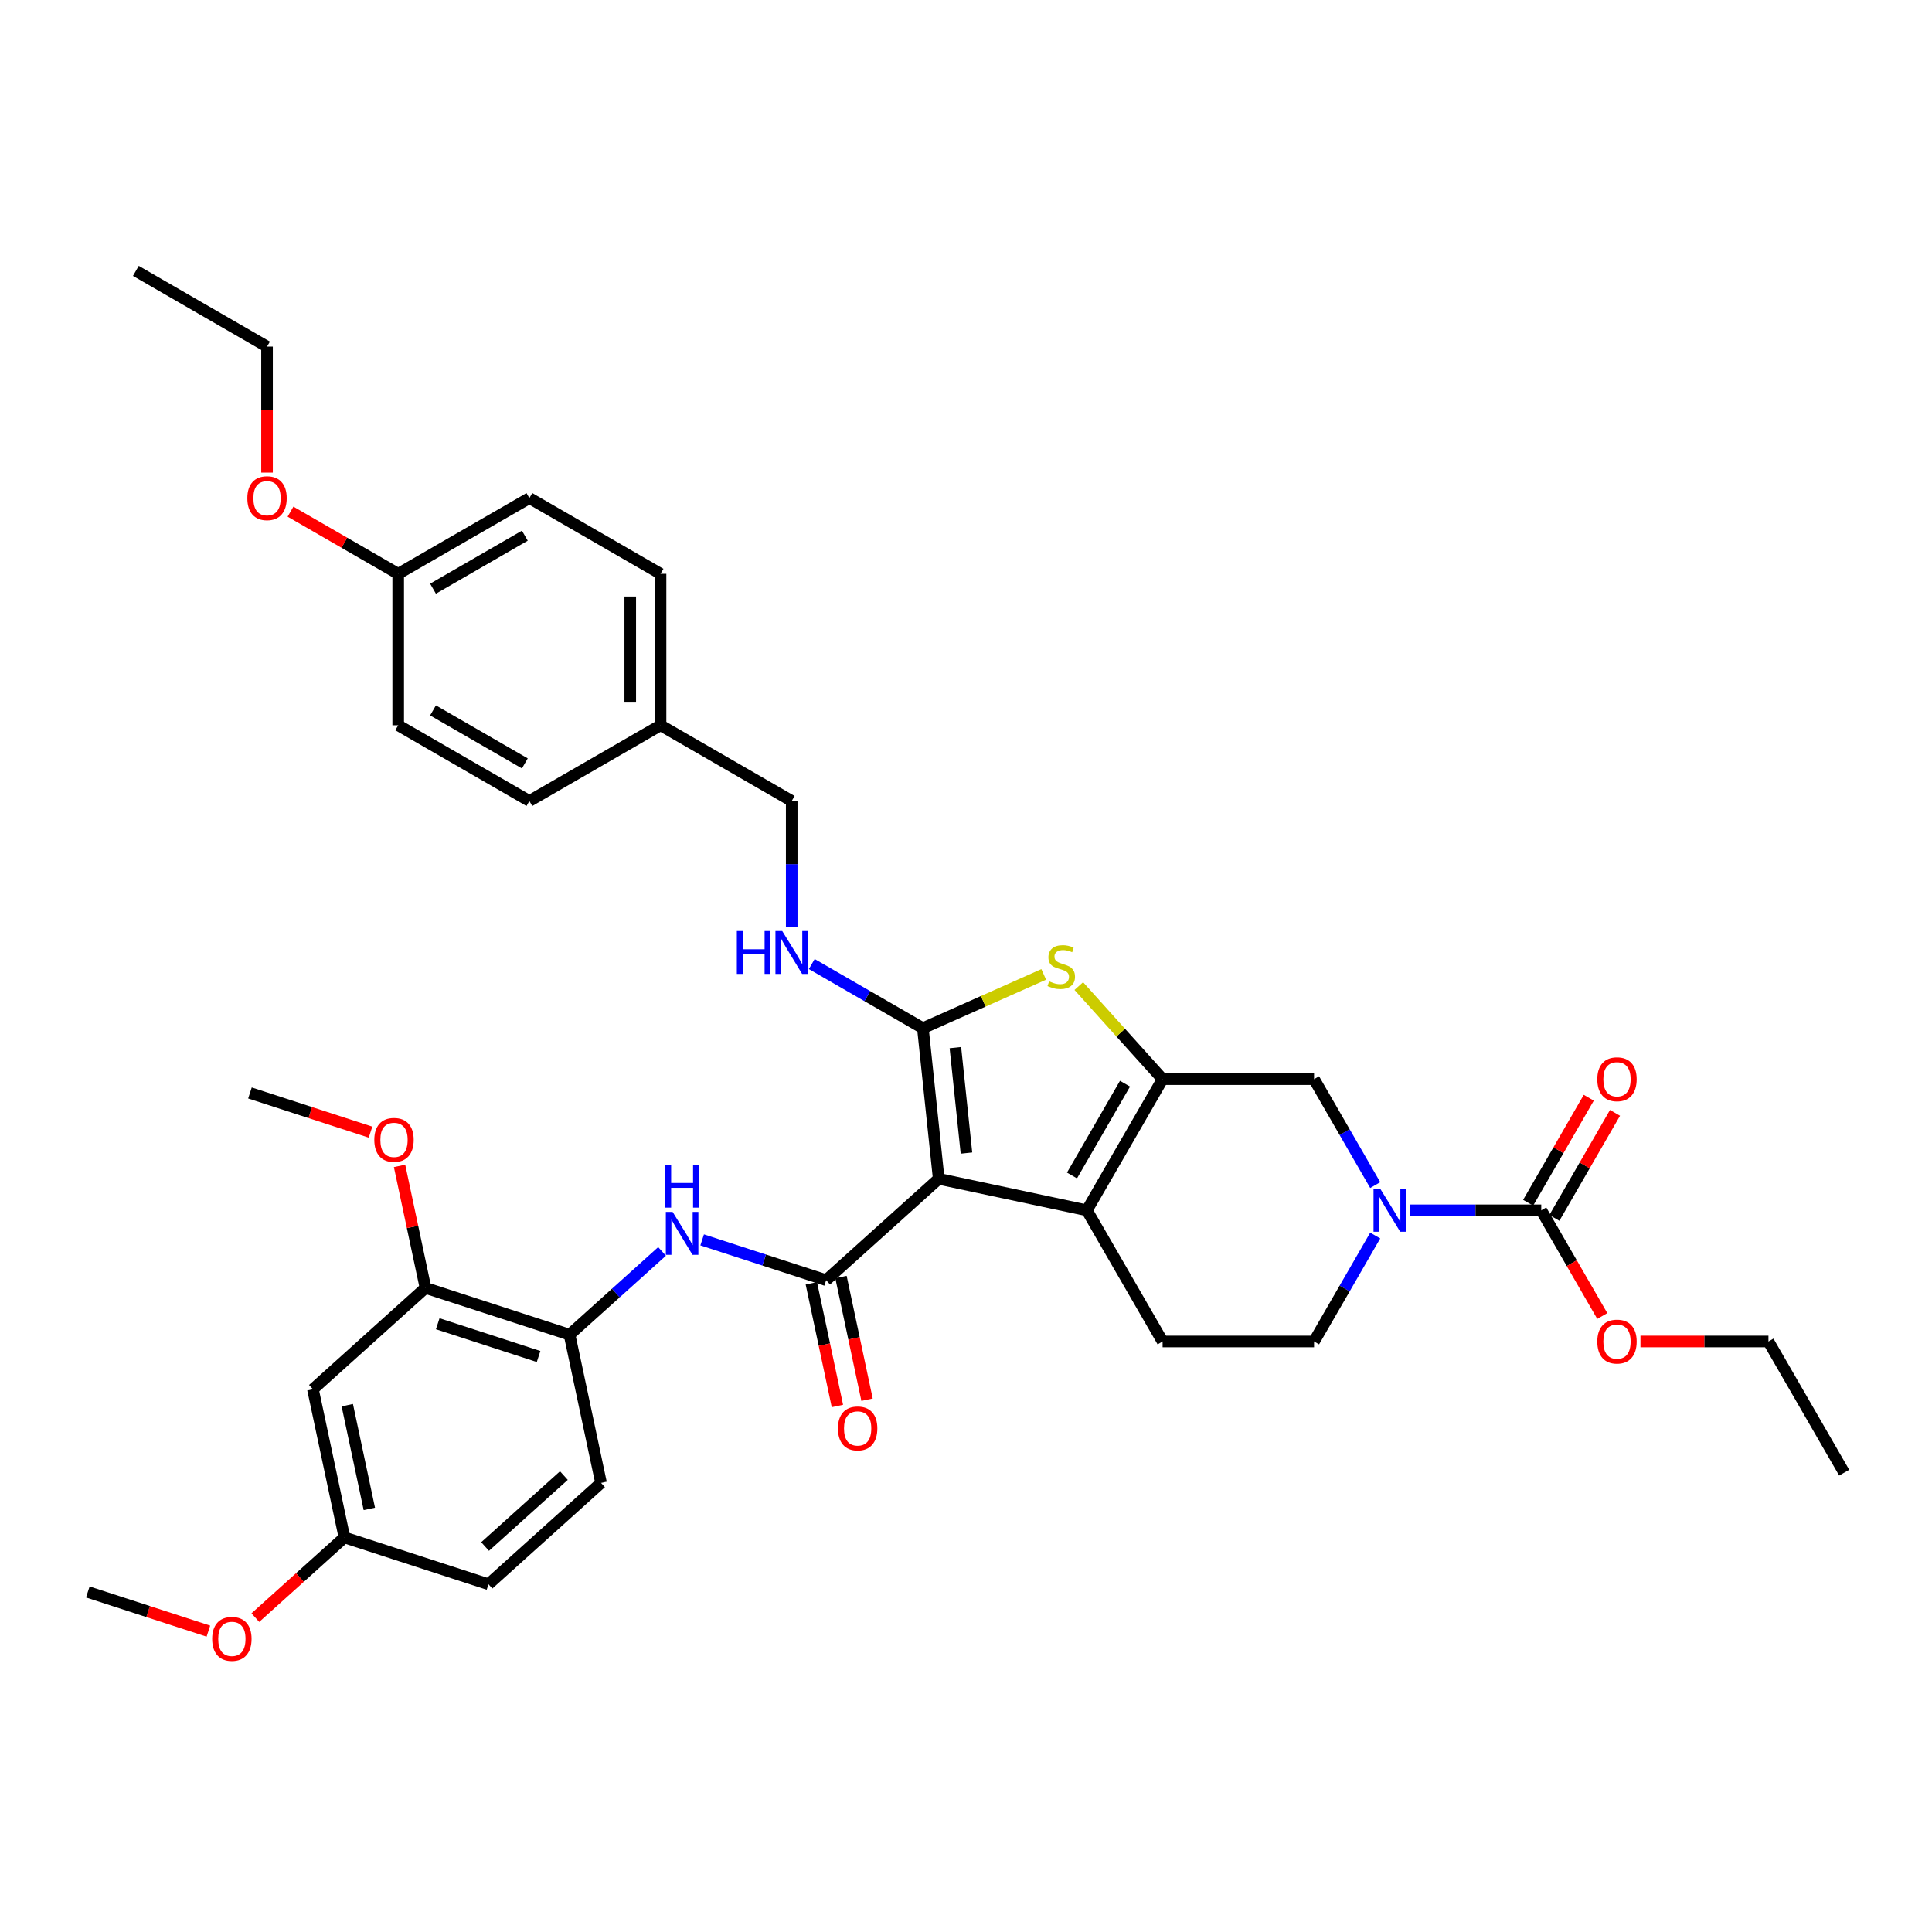 <?xml version='1.0' encoding='iso-8859-1'?>
<svg version='1.1' baseProfile='full'
              xmlns='http://www.w3.org/2000/svg'
                      xmlns:rdkit='http://www.rdkit.org/xml'
                      xmlns:xlink='http://www.w3.org/1999/xlink'
                  xml:space='preserve'
width='1000px' height='1000px' viewBox='0 0 1000 1000'>
<!-- END OF HEADER -->
<rect style='opacity:1.0;fill:#FFFFFF;stroke:none' width='1000' height='1000' x='0' y='0'> </rect>
<path class='bond-0' d='M 485.876,610.159 L 477.682,532.191' style='fill:none;fill-rule:evenodd;stroke:#000000;stroke-width:6px;stroke-linecap:butt;stroke-linejoin:miter;stroke-opacity:1' />
<path class='bond-0' d='M 500.241,596.825 L 494.504,542.248' style='fill:none;fill-rule:evenodd;stroke:#000000;stroke-width:6px;stroke-linecap:butt;stroke-linejoin:miter;stroke-opacity:1' />
<path class='bond-2' d='M 485.876,610.159 L 562.56,626.459' style='fill:none;fill-rule:evenodd;stroke:#000000;stroke-width:6px;stroke-linecap:butt;stroke-linejoin:miter;stroke-opacity:1' />
<path class='bond-3' d='M 485.876,610.159 L 427.616,662.617' style='fill:none;fill-rule:evenodd;stroke:#000000;stroke-width:6px;stroke-linecap:butt;stroke-linejoin:miter;stroke-opacity:1' />
<path class='bond-4' d='M 477.682,532.191 L 508.952,518.269' style='fill:none;fill-rule:evenodd;stroke:#000000;stroke-width:6px;stroke-linecap:butt;stroke-linejoin:miter;stroke-opacity:1' />
<path class='bond-4' d='M 508.952,518.269 L 540.223,504.346' style='fill:none;fill-rule:evenodd;stroke:#CCCC00;stroke-width:6px;stroke-linecap:butt;stroke-linejoin:miter;stroke-opacity:1' />
<path class='bond-9' d='M 477.682,532.191 L 448.925,515.589' style='fill:none;fill-rule:evenodd;stroke:#000000;stroke-width:6px;stroke-linecap:butt;stroke-linejoin:miter;stroke-opacity:1' />
<path class='bond-9' d='M 448.925,515.589 L 420.168,498.986' style='fill:none;fill-rule:evenodd;stroke:#0000FF;stroke-width:6px;stroke-linecap:butt;stroke-linejoin:miter;stroke-opacity:1' />
<path class='bond-1' d='M 601.759,558.565 L 562.56,626.459' style='fill:none;fill-rule:evenodd;stroke:#000000;stroke-width:6px;stroke-linecap:butt;stroke-linejoin:miter;stroke-opacity:1' />
<path class='bond-1' d='M 582.3,560.909 L 554.861,608.435' style='fill:none;fill-rule:evenodd;stroke:#000000;stroke-width:6px;stroke-linecap:butt;stroke-linejoin:miter;stroke-opacity:1' />
<path class='bond-8' d='M 601.759,558.565 L 680.156,558.565' style='fill:none;fill-rule:evenodd;stroke:#000000;stroke-width:6px;stroke-linecap:butt;stroke-linejoin:miter;stroke-opacity:1' />
<path class='bond-37' d='M 601.759,558.565 L 580.069,534.476' style='fill:none;fill-rule:evenodd;stroke:#000000;stroke-width:6px;stroke-linecap:butt;stroke-linejoin:miter;stroke-opacity:1' />
<path class='bond-37' d='M 580.069,534.476 L 558.379,510.387' style='fill:none;fill-rule:evenodd;stroke:#CCCC00;stroke-width:6px;stroke-linecap:butt;stroke-linejoin:miter;stroke-opacity:1' />
<path class='bond-11' d='M 562.56,626.459 L 601.759,694.353' style='fill:none;fill-rule:evenodd;stroke:#000000;stroke-width:6px;stroke-linecap:butt;stroke-linejoin:miter;stroke-opacity:1' />
<path class='bond-7' d='M 427.616,662.617 L 395.526,652.19' style='fill:none;fill-rule:evenodd;stroke:#000000;stroke-width:6px;stroke-linecap:butt;stroke-linejoin:miter;stroke-opacity:1' />
<path class='bond-7' d='M 395.526,652.19 L 363.436,641.763' style='fill:none;fill-rule:evenodd;stroke:#0000FF;stroke-width:6px;stroke-linecap:butt;stroke-linejoin:miter;stroke-opacity:1' />
<path class='bond-15' d='M 419.948,664.247 L 426.696,695.996' style='fill:none;fill-rule:evenodd;stroke:#000000;stroke-width:6px;stroke-linecap:butt;stroke-linejoin:miter;stroke-opacity:1' />
<path class='bond-15' d='M 426.696,695.996 L 433.444,727.744' style='fill:none;fill-rule:evenodd;stroke:#FF0000;stroke-width:6px;stroke-linecap:butt;stroke-linejoin:miter;stroke-opacity:1' />
<path class='bond-15' d='M 435.284,660.987 L 442.033,692.736' style='fill:none;fill-rule:evenodd;stroke:#000000;stroke-width:6px;stroke-linecap:butt;stroke-linejoin:miter;stroke-opacity:1' />
<path class='bond-15' d='M 442.033,692.736 L 448.781,724.484' style='fill:none;fill-rule:evenodd;stroke:#FF0000;stroke-width:6px;stroke-linecap:butt;stroke-linejoin:miter;stroke-opacity:1' />
<path class='bond-5' d='M 711.814,639.52 L 695.985,666.936' style='fill:none;fill-rule:evenodd;stroke:#0000FF;stroke-width:6px;stroke-linecap:butt;stroke-linejoin:miter;stroke-opacity:1' />
<path class='bond-5' d='M 695.985,666.936 L 680.156,694.353' style='fill:none;fill-rule:evenodd;stroke:#000000;stroke-width:6px;stroke-linecap:butt;stroke-linejoin:miter;stroke-opacity:1' />
<path class='bond-6' d='M 729.734,626.459 L 763.743,626.459' style='fill:none;fill-rule:evenodd;stroke:#0000FF;stroke-width:6px;stroke-linecap:butt;stroke-linejoin:miter;stroke-opacity:1' />
<path class='bond-6' d='M 763.743,626.459 L 797.751,626.459' style='fill:none;fill-rule:evenodd;stroke:#000000;stroke-width:6px;stroke-linecap:butt;stroke-linejoin:miter;stroke-opacity:1' />
<path class='bond-38' d='M 711.814,613.398 L 695.985,585.981' style='fill:none;fill-rule:evenodd;stroke:#0000FF;stroke-width:6px;stroke-linecap:butt;stroke-linejoin:miter;stroke-opacity:1' />
<path class='bond-38' d='M 695.985,585.981 L 680.156,558.565' style='fill:none;fill-rule:evenodd;stroke:#000000;stroke-width:6px;stroke-linecap:butt;stroke-linejoin:miter;stroke-opacity:1' />
<path class='bond-16' d='M 804.541,630.379 L 820.234,603.197' style='fill:none;fill-rule:evenodd;stroke:#000000;stroke-width:6px;stroke-linecap:butt;stroke-linejoin:miter;stroke-opacity:1' />
<path class='bond-16' d='M 820.234,603.197 L 835.927,576.016' style='fill:none;fill-rule:evenodd;stroke:#FF0000;stroke-width:6px;stroke-linecap:butt;stroke-linejoin:miter;stroke-opacity:1' />
<path class='bond-16' d='M 790.962,622.539 L 806.655,595.358' style='fill:none;fill-rule:evenodd;stroke:#000000;stroke-width:6px;stroke-linecap:butt;stroke-linejoin:miter;stroke-opacity:1' />
<path class='bond-16' d='M 806.655,595.358 L 822.348,568.176' style='fill:none;fill-rule:evenodd;stroke:#FF0000;stroke-width:6px;stroke-linecap:butt;stroke-linejoin:miter;stroke-opacity:1' />
<path class='bond-19' d='M 797.751,626.459 L 813.544,653.812' style='fill:none;fill-rule:evenodd;stroke:#000000;stroke-width:6px;stroke-linecap:butt;stroke-linejoin:miter;stroke-opacity:1' />
<path class='bond-19' d='M 813.544,653.812 L 829.337,681.166' style='fill:none;fill-rule:evenodd;stroke:#FF0000;stroke-width:6px;stroke-linecap:butt;stroke-linejoin:miter;stroke-opacity:1' />
<path class='bond-10' d='M 342.676,647.737 L 318.736,669.293' style='fill:none;fill-rule:evenodd;stroke:#0000FF;stroke-width:6px;stroke-linecap:butt;stroke-linejoin:miter;stroke-opacity:1' />
<path class='bond-10' d='M 318.736,669.293 L 294.796,690.849' style='fill:none;fill-rule:evenodd;stroke:#000000;stroke-width:6px;stroke-linecap:butt;stroke-linejoin:miter;stroke-opacity:1' />
<path class='bond-20' d='M 409.788,479.932 L 409.788,447.264' style='fill:none;fill-rule:evenodd;stroke:#0000FF;stroke-width:6px;stroke-linecap:butt;stroke-linejoin:miter;stroke-opacity:1' />
<path class='bond-20' d='M 409.788,447.264 L 409.788,414.596' style='fill:none;fill-rule:evenodd;stroke:#000000;stroke-width:6px;stroke-linecap:butt;stroke-linejoin:miter;stroke-opacity:1' />
<path class='bond-12' d='M 294.796,690.849 L 220.236,666.623' style='fill:none;fill-rule:evenodd;stroke:#000000;stroke-width:6px;stroke-linecap:butt;stroke-linejoin:miter;stroke-opacity:1' />
<path class='bond-12' d='M 278.766,702.127 L 226.574,685.169' style='fill:none;fill-rule:evenodd;stroke:#000000;stroke-width:6px;stroke-linecap:butt;stroke-linejoin:miter;stroke-opacity:1' />
<path class='bond-17' d='M 294.796,690.849 L 311.095,767.533' style='fill:none;fill-rule:evenodd;stroke:#000000;stroke-width:6px;stroke-linecap:butt;stroke-linejoin:miter;stroke-opacity:1' />
<path class='bond-14' d='M 601.759,694.353 L 680.156,694.353' style='fill:none;fill-rule:evenodd;stroke:#000000;stroke-width:6px;stroke-linecap:butt;stroke-linejoin:miter;stroke-opacity:1' />
<path class='bond-13' d='M 220.236,666.623 L 161.975,719.081' style='fill:none;fill-rule:evenodd;stroke:#000000;stroke-width:6px;stroke-linecap:butt;stroke-linejoin:miter;stroke-opacity:1' />
<path class='bond-24' d='M 220.236,666.623 L 213.524,635.046' style='fill:none;fill-rule:evenodd;stroke:#000000;stroke-width:6px;stroke-linecap:butt;stroke-linejoin:miter;stroke-opacity:1' />
<path class='bond-24' d='M 213.524,635.046 L 206.812,603.47' style='fill:none;fill-rule:evenodd;stroke:#FF0000;stroke-width:6px;stroke-linecap:butt;stroke-linejoin:miter;stroke-opacity:1' />
<path class='bond-39' d='M 161.975,719.081 L 178.275,795.764' style='fill:none;fill-rule:evenodd;stroke:#000000;stroke-width:6px;stroke-linecap:butt;stroke-linejoin:miter;stroke-opacity:1' />
<path class='bond-39' d='M 179.757,727.323 L 191.167,781.002' style='fill:none;fill-rule:evenodd;stroke:#000000;stroke-width:6px;stroke-linecap:butt;stroke-linejoin:miter;stroke-opacity:1' />
<path class='bond-23' d='M 311.095,767.533 L 252.835,819.99' style='fill:none;fill-rule:evenodd;stroke:#000000;stroke-width:6px;stroke-linecap:butt;stroke-linejoin:miter;stroke-opacity:1' />
<path class='bond-23' d='M 291.865,763.749 L 251.082,800.47' style='fill:none;fill-rule:evenodd;stroke:#000000;stroke-width:6px;stroke-linecap:butt;stroke-linejoin:miter;stroke-opacity:1' />
<path class='bond-18' d='M 178.275,795.764 L 252.835,819.99' style='fill:none;fill-rule:evenodd;stroke:#000000;stroke-width:6px;stroke-linecap:butt;stroke-linejoin:miter;stroke-opacity:1' />
<path class='bond-29' d='M 178.275,795.764 L 155.221,816.523' style='fill:none;fill-rule:evenodd;stroke:#000000;stroke-width:6px;stroke-linecap:butt;stroke-linejoin:miter;stroke-opacity:1' />
<path class='bond-29' d='M 155.221,816.523 L 132.166,837.281' style='fill:none;fill-rule:evenodd;stroke:#FF0000;stroke-width:6px;stroke-linecap:butt;stroke-linejoin:miter;stroke-opacity:1' />
<path class='bond-31' d='M 849.101,694.353 L 882.224,694.353' style='fill:none;fill-rule:evenodd;stroke:#FF0000;stroke-width:6px;stroke-linecap:butt;stroke-linejoin:miter;stroke-opacity:1' />
<path class='bond-31' d='M 882.224,694.353 L 915.347,694.353' style='fill:none;fill-rule:evenodd;stroke:#000000;stroke-width:6px;stroke-linecap:butt;stroke-linejoin:miter;stroke-opacity:1' />
<path class='bond-21' d='M 409.788,414.596 L 341.894,375.397' style='fill:none;fill-rule:evenodd;stroke:#000000;stroke-width:6px;stroke-linecap:butt;stroke-linejoin:miter;stroke-opacity:1' />
<path class='bond-25' d='M 341.894,375.397 L 274,414.596' style='fill:none;fill-rule:evenodd;stroke:#000000;stroke-width:6px;stroke-linecap:butt;stroke-linejoin:miter;stroke-opacity:1' />
<path class='bond-26' d='M 341.894,375.397 L 341.894,297' style='fill:none;fill-rule:evenodd;stroke:#000000;stroke-width:6px;stroke-linecap:butt;stroke-linejoin:miter;stroke-opacity:1' />
<path class='bond-26' d='M 326.215,363.638 L 326.215,308.76' style='fill:none;fill-rule:evenodd;stroke:#000000;stroke-width:6px;stroke-linecap:butt;stroke-linejoin:miter;stroke-opacity:1' />
<path class='bond-22' d='M 206.106,297 L 274,257.802' style='fill:none;fill-rule:evenodd;stroke:#000000;stroke-width:6px;stroke-linecap:butt;stroke-linejoin:miter;stroke-opacity:1' />
<path class='bond-22' d='M 224.13,304.699 L 271.656,277.26' style='fill:none;fill-rule:evenodd;stroke:#000000;stroke-width:6px;stroke-linecap:butt;stroke-linejoin:miter;stroke-opacity:1' />
<path class='bond-30' d='M 206.106,297 L 178.235,280.909' style='fill:none;fill-rule:evenodd;stroke:#000000;stroke-width:6px;stroke-linecap:butt;stroke-linejoin:miter;stroke-opacity:1' />
<path class='bond-30' d='M 178.235,280.909 L 150.364,264.818' style='fill:none;fill-rule:evenodd;stroke:#FF0000;stroke-width:6px;stroke-linecap:butt;stroke-linejoin:miter;stroke-opacity:1' />
<path class='bond-40' d='M 206.106,297 L 206.106,375.397' style='fill:none;fill-rule:evenodd;stroke:#000000;stroke-width:6px;stroke-linecap:butt;stroke-linejoin:miter;stroke-opacity:1' />
<path class='bond-33' d='M 191.784,585.991 L 160.58,575.852' style='fill:none;fill-rule:evenodd;stroke:#FF0000;stroke-width:6px;stroke-linecap:butt;stroke-linejoin:miter;stroke-opacity:1' />
<path class='bond-33' d='M 160.58,575.852 L 129.376,565.713' style='fill:none;fill-rule:evenodd;stroke:#000000;stroke-width:6px;stroke-linecap:butt;stroke-linejoin:miter;stroke-opacity:1' />
<path class='bond-27' d='M 274,414.596 L 206.106,375.397' style='fill:none;fill-rule:evenodd;stroke:#000000;stroke-width:6px;stroke-linecap:butt;stroke-linejoin:miter;stroke-opacity:1' />
<path class='bond-27' d='M 271.656,395.137 L 224.13,367.698' style='fill:none;fill-rule:evenodd;stroke:#000000;stroke-width:6px;stroke-linecap:butt;stroke-linejoin:miter;stroke-opacity:1' />
<path class='bond-28' d='M 341.894,297 L 274,257.802' style='fill:none;fill-rule:evenodd;stroke:#000000;stroke-width:6px;stroke-linecap:butt;stroke-linejoin:miter;stroke-opacity:1' />
<path class='bond-34' d='M 107.863,844.274 L 76.659,834.135' style='fill:none;fill-rule:evenodd;stroke:#FF0000;stroke-width:6px;stroke-linecap:butt;stroke-linejoin:miter;stroke-opacity:1' />
<path class='bond-34' d='M 76.659,834.135 L 45.455,823.996' style='fill:none;fill-rule:evenodd;stroke:#000000;stroke-width:6px;stroke-linecap:butt;stroke-linejoin:miter;stroke-opacity:1' />
<path class='bond-32' d='M 138.212,244.615 L 138.212,212.01' style='fill:none;fill-rule:evenodd;stroke:#FF0000;stroke-width:6px;stroke-linecap:butt;stroke-linejoin:miter;stroke-opacity:1' />
<path class='bond-32' d='M 138.212,212.01 L 138.212,179.405' style='fill:none;fill-rule:evenodd;stroke:#000000;stroke-width:6px;stroke-linecap:butt;stroke-linejoin:miter;stroke-opacity:1' />
<path class='bond-35' d='M 915.347,694.353 L 954.545,762.246' style='fill:none;fill-rule:evenodd;stroke:#000000;stroke-width:6px;stroke-linecap:butt;stroke-linejoin:miter;stroke-opacity:1' />
<path class='bond-36' d='M 138.212,179.405 L 70.319,140.206' style='fill:none;fill-rule:evenodd;stroke:#000000;stroke-width:6px;stroke-linecap:butt;stroke-linejoin:miter;stroke-opacity:1' />
<path  class='atom-5' d='M 543.029 507.925
Q 543.28 508.019, 544.315 508.458
Q 545.35 508.897, 546.479 509.179
Q 547.639 509.43, 548.768 509.43
Q 550.869 509.43, 552.092 508.426
Q 553.315 507.392, 553.315 505.604
Q 553.315 504.381, 552.688 503.629
Q 552.092 502.876, 551.151 502.468
Q 550.21 502.061, 548.642 501.59
Q 546.667 500.994, 545.475 500.43
Q 544.315 499.866, 543.468 498.674
Q 542.653 497.482, 542.653 495.475
Q 542.653 492.684, 544.534 490.96
Q 546.447 489.235, 550.21 489.235
Q 552.782 489.235, 555.698 490.458
L 554.977 492.872
Q 552.311 491.775, 550.304 491.775
Q 548.141 491.775, 546.949 492.684
Q 545.757 493.562, 545.789 495.099
Q 545.789 496.291, 546.385 497.012
Q 547.012 497.733, 547.89 498.141
Q 548.799 498.548, 550.304 499.019
Q 552.311 499.646, 553.503 500.273
Q 554.695 500.9, 555.541 502.186
Q 556.419 503.44, 556.419 505.604
Q 556.419 508.677, 554.35 510.339
Q 552.311 511.97, 548.893 511.97
Q 546.918 511.97, 545.412 511.531
Q 543.939 511.123, 542.182 510.402
L 543.029 507.925
' fill='#CCCC00'/>
<path  class='atom-6' d='M 714.447 615.358
L 721.722 627.117
Q 722.443 628.278, 723.603 630.379
Q 724.764 632.48, 724.826 632.605
L 724.826 615.358
L 727.774 615.358
L 727.774 637.56
L 724.732 637.56
L 716.924 624.703
Q 716.015 623.197, 715.042 621.473
Q 714.102 619.748, 713.819 619.215
L 713.819 637.56
L 710.934 637.56
L 710.934 615.358
L 714.447 615.358
' fill='#0000FF'/>
<path  class='atom-8' d='M 348.148 627.29
L 355.424 639.049
Q 356.145 640.21, 357.305 642.311
Q 358.465 644.412, 358.528 644.537
L 358.528 627.29
L 361.476 627.29
L 361.476 649.492
L 358.434 649.492
L 350.626 636.635
Q 349.716 635.13, 348.744 633.405
Q 347.803 631.68, 347.521 631.147
L 347.521 649.492
L 344.636 649.492
L 344.636 627.29
L 348.148 627.29
' fill='#0000FF'/>
<path  class='atom-8' d='M 344.37 602.868
L 347.38 602.868
L 347.38 612.307
L 358.732 612.307
L 358.732 602.868
L 361.742 602.868
L 361.742 625.07
L 358.732 625.07
L 358.732 614.815
L 347.38 614.815
L 347.38 625.07
L 344.37 625.07
L 344.37 602.868
' fill='#0000FF'/>
<path  class='atom-10' d='M 381.392 481.892
L 384.403 481.892
L 384.403 491.331
L 395.755 491.331
L 395.755 481.892
L 398.765 481.892
L 398.765 504.094
L 395.755 504.094
L 395.755 493.84
L 384.403 493.84
L 384.403 504.094
L 381.392 504.094
L 381.392 481.892
' fill='#0000FF'/>
<path  class='atom-10' d='M 404.88 481.892
L 412.155 493.651
Q 412.877 494.812, 414.037 496.913
Q 415.197 499.014, 415.26 499.139
L 415.26 481.892
L 418.208 481.892
L 418.208 504.094
L 415.166 504.094
L 407.358 491.237
Q 406.448 489.732, 405.476 488.007
Q 404.535 486.282, 404.253 485.749
L 404.253 504.094
L 401.368 504.094
L 401.368 481.892
L 404.88 481.892
' fill='#0000FF'/>
<path  class='atom-16' d='M 433.724 739.364
Q 433.724 734.033, 436.358 731.053
Q 438.992 728.074, 443.916 728.074
Q 448.839 728.074, 451.473 731.053
Q 454.107 734.033, 454.107 739.364
Q 454.107 744.757, 451.442 747.83
Q 448.776 750.872, 443.916 750.872
Q 439.024 750.872, 436.358 747.83
Q 433.724 744.789, 433.724 739.364
M 443.916 748.363
Q 447.302 748.363, 449.121 746.106
Q 450.971 743.816, 450.971 739.364
Q 450.971 735.005, 449.121 732.81
Q 447.302 730.583, 443.916 730.583
Q 440.529 730.583, 438.679 732.778
Q 436.86 734.973, 436.86 739.364
Q 436.86 743.848, 438.679 746.106
Q 440.529 748.363, 443.916 748.363
' fill='#FF0000'/>
<path  class='atom-17' d='M 826.758 558.628
Q 826.758 553.297, 829.392 550.318
Q 832.027 547.338, 836.95 547.338
Q 841.873 547.338, 844.507 550.318
Q 847.142 553.297, 847.142 558.628
Q 847.142 564.021, 844.476 567.094
Q 841.811 570.136, 836.95 570.136
Q 832.058 570.136, 829.392 567.094
Q 826.758 564.053, 826.758 558.628
M 836.95 567.628
Q 840.337 567.628, 842.155 565.37
Q 844.006 563.081, 844.006 558.628
Q 844.006 554.269, 842.155 552.074
Q 840.337 549.847, 836.95 549.847
Q 833.563 549.847, 831.713 552.042
Q 829.894 554.237, 829.894 558.628
Q 829.894 563.112, 831.713 565.37
Q 833.563 567.628, 836.95 567.628
' fill='#FF0000'/>
<path  class='atom-20' d='M 826.758 694.415
Q 826.758 689.084, 829.392 686.105
Q 832.027 683.126, 836.95 683.126
Q 841.873 683.126, 844.507 686.105
Q 847.142 689.084, 847.142 694.415
Q 847.142 699.809, 844.476 702.882
Q 841.811 705.924, 836.95 705.924
Q 832.058 705.924, 829.392 702.882
Q 826.758 699.84, 826.758 694.415
M 836.95 703.415
Q 840.337 703.415, 842.155 701.157
Q 844.006 698.868, 844.006 694.415
Q 844.006 690.056, 842.155 687.861
Q 840.337 685.635, 836.95 685.635
Q 833.563 685.635, 831.713 687.83
Q 829.894 690.025, 829.894 694.415
Q 829.894 698.9, 831.713 701.157
Q 833.563 703.415, 836.95 703.415
' fill='#FF0000'/>
<path  class='atom-25' d='M 193.744 590.002
Q 193.744 584.671, 196.378 581.691
Q 199.013 578.712, 203.936 578.712
Q 208.859 578.712, 211.493 581.691
Q 214.128 584.671, 214.128 590.002
Q 214.128 595.395, 211.462 598.468
Q 208.797 601.51, 203.936 601.51
Q 199.044 601.51, 196.378 598.468
Q 193.744 595.427, 193.744 590.002
M 203.936 599.002
Q 207.323 599.002, 209.142 596.744
Q 210.992 594.455, 210.992 590.002
Q 210.992 585.643, 209.142 583.448
Q 207.323 581.221, 203.936 581.221
Q 200.549 581.221, 198.699 583.416
Q 196.88 585.611, 196.88 590.002
Q 196.88 594.486, 198.699 596.744
Q 200.549 599.002, 203.936 599.002
' fill='#FF0000'/>
<path  class='atom-30' d='M 109.823 848.285
Q 109.823 842.954, 112.457 839.975
Q 115.091 836.996, 120.015 836.996
Q 124.938 836.996, 127.572 839.975
Q 130.206 842.954, 130.206 848.285
Q 130.206 853.679, 127.541 856.752
Q 124.875 859.794, 120.015 859.794
Q 115.123 859.794, 112.457 856.752
Q 109.823 853.71, 109.823 848.285
M 120.015 857.285
Q 123.401 857.285, 125.22 855.027
Q 127.07 852.738, 127.07 848.285
Q 127.07 843.926, 125.22 841.731
Q 123.401 839.505, 120.015 839.505
Q 116.628 839.505, 114.778 841.7
Q 112.959 843.895, 112.959 848.285
Q 112.959 852.769, 114.778 855.027
Q 116.628 857.285, 120.015 857.285
' fill='#FF0000'/>
<path  class='atom-31' d='M 128.021 257.865
Q 128.021 252.534, 130.655 249.554
Q 133.289 246.575, 138.212 246.575
Q 143.136 246.575, 145.77 249.554
Q 148.404 252.534, 148.404 257.865
Q 148.404 263.258, 145.739 266.331
Q 143.073 269.373, 138.212 269.373
Q 133.321 269.373, 130.655 266.331
Q 128.021 263.29, 128.021 257.865
M 138.212 266.865
Q 141.599 266.865, 143.418 264.607
Q 145.268 262.317, 145.268 257.865
Q 145.268 253.506, 143.418 251.311
Q 141.599 249.084, 138.212 249.084
Q 134.826 249.084, 132.976 251.279
Q 131.157 253.474, 131.157 257.865
Q 131.157 262.349, 132.976 264.607
Q 134.826 266.865, 138.212 266.865
' fill='#FF0000'/>
</svg>
